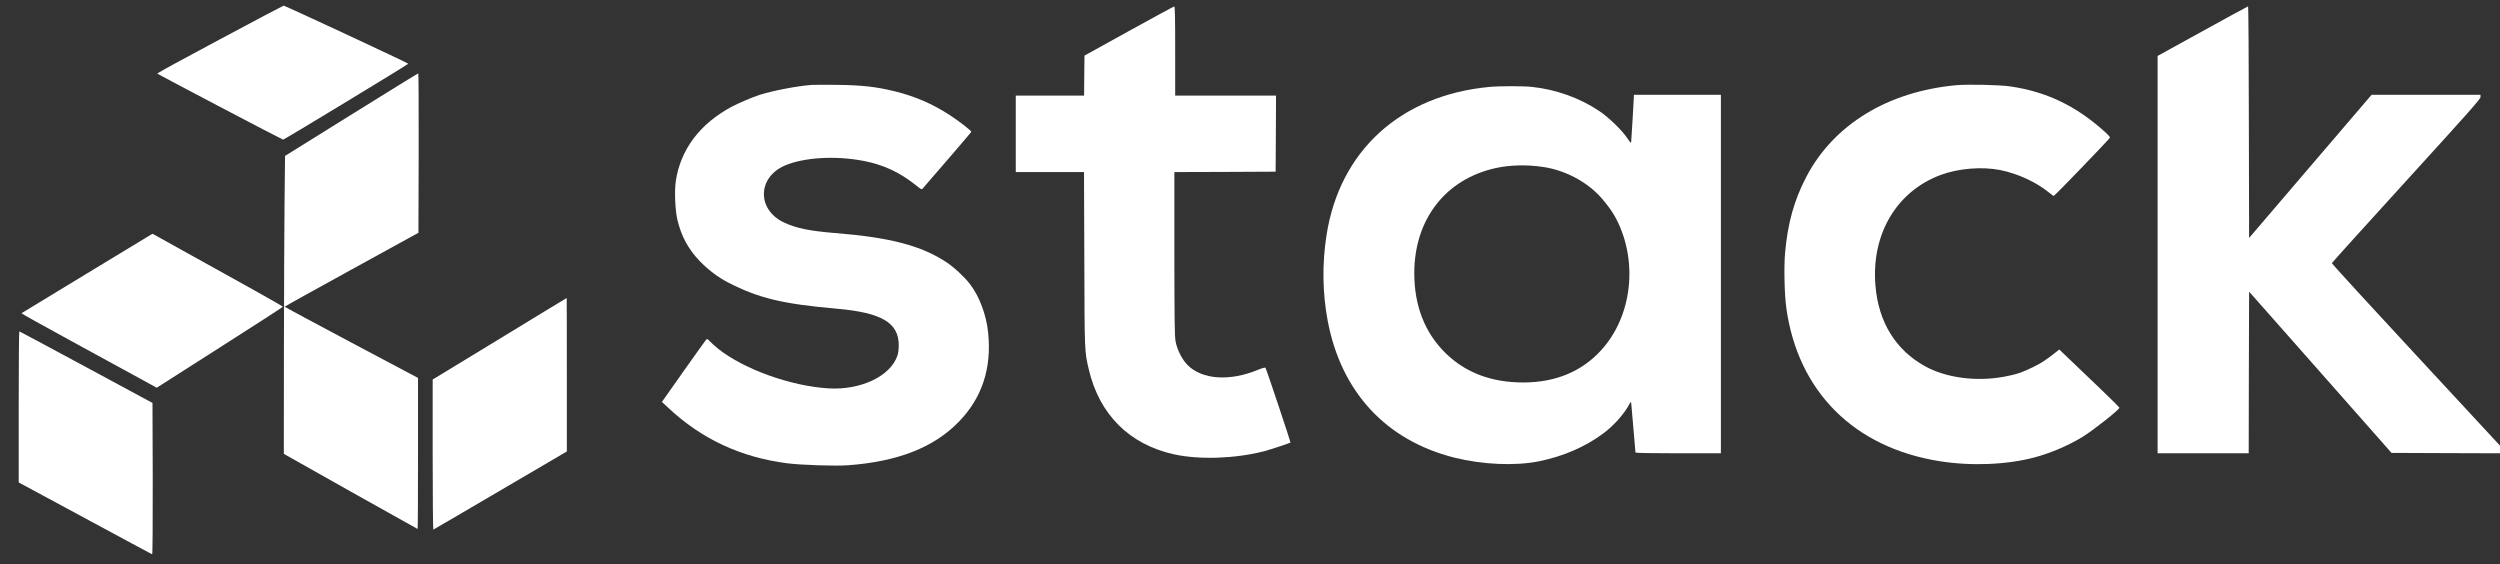<svg width="164" height="37" viewBox="0 0 164 37" fill="none" xmlns="http://www.w3.org/2000/svg">
<rect x="0" y="0" width="164" height="37" fill="#333333" stroke="none"/>
<g clip-path="url(#clip0_103_61)">
<path d="M14.421 2.582C12.153 3.789 10.302 4.803 10.313 4.824C10.323 4.86 18.454 9.13 18.572 9.161C18.619 9.177 26.782 4.223 26.782 4.181C26.782 4.134 18.689 0.366 18.604 0.371C18.572 0.376 16.683 1.369 14.421 2.582Z" fill="white"/>
<path d="M74.051 2.038L71.143 3.648L71.127 4.959L71.117 6.271H68.876H66.635V8.78V11.288H68.876H71.111L71.132 17.021C71.148 23.135 71.148 23.036 71.415 24.196C72.103 27.186 74.088 29.166 77.038 29.809C78.703 30.169 81.034 30.086 82.912 29.605C83.307 29.501 84.582 29.082 84.657 29.03C84.678 29.009 83.062 24.17 83.014 24.123C82.987 24.097 82.779 24.154 82.523 24.259C80.682 25.027 78.863 24.907 77.908 23.951C77.545 23.585 77.22 22.947 77.118 22.393C77.054 22.048 77.044 21.019 77.038 16.634V11.288L80.362 11.278L83.681 11.262L83.697 8.764L83.707 6.271H80.4H77.092V3.345C77.092 1.035 77.076 0.418 77.028 0.423C76.99 0.428 75.651 1.155 74.051 2.038Z" fill="white"/>
<path d="M144.49 2.043L141.539 3.669V16.702V29.736H144.527H147.515L147.525 24.437L147.541 19.132L152.215 24.421L156.883 29.71L160.441 29.725L164 29.736V29.485V29.234L158.478 23.276C155.442 20.005 152.962 17.298 152.972 17.261C152.978 17.23 155.176 14.795 157.854 11.858C161.925 7.39 162.72 6.496 162.72 6.37V6.219H159.15H155.576L151.559 10.912L147.541 15.61L147.525 8.011C147.52 3.836 147.499 0.418 147.472 0.418C147.451 0.418 146.106 1.15 144.49 2.043Z" fill="white"/>
<path d="M23.047 7.52L18.699 10.227L18.667 13.175C18.651 14.795 18.63 19.195 18.625 22.947L18.619 29.773L22.994 32.239C25.406 33.593 27.385 34.701 27.396 34.701C27.412 34.701 27.422 32.469 27.422 29.746V24.792L23.047 22.472C20.641 21.191 18.673 20.136 18.673 20.12C18.673 20.104 20.647 19.007 23.064 17.68L27.449 15.27L27.465 10.039C27.47 7.16 27.46 4.808 27.438 4.813C27.412 4.813 25.438 6.031 23.047 7.52Z" fill="white"/>
<path d="M53.217 5.571C52.23 5.655 50.726 5.942 49.83 6.224C49.371 6.37 48.474 6.752 48.026 6.987C45.908 8.116 44.633 9.814 44.329 11.905C44.238 12.537 44.292 13.807 44.436 14.413C44.692 15.495 45.151 16.347 45.903 17.126C46.468 17.711 47.119 18.202 47.776 18.537C49.771 19.561 51.323 19.937 54.898 20.251C57.848 20.512 58.958 21.171 58.958 22.655C58.958 22.916 58.926 23.183 58.867 23.339C58.403 24.688 56.456 25.607 54.338 25.477C51.873 25.325 48.816 24.228 47.119 22.885C46.901 22.707 46.65 22.482 46.559 22.383C46.426 22.237 46.388 22.216 46.33 22.273C46.292 22.31 45.626 23.245 44.841 24.353L43.422 26.365L43.849 26.762C46.026 28.8 48.592 29.997 51.622 30.389C52.556 30.509 54.775 30.582 55.645 30.52C58.889 30.279 61.247 29.36 62.879 27.687C64.421 26.114 65.067 24.154 64.821 21.813C64.704 20.664 64.256 19.456 63.642 18.652C63.301 18.197 62.591 17.533 62.095 17.209C60.436 16.112 58.387 15.573 54.764 15.286C53.105 15.15 52.23 14.973 51.43 14.596C49.659 13.765 49.675 11.659 51.462 10.87C52.694 10.327 54.791 10.196 56.658 10.556C57.944 10.802 59.022 11.304 60.068 12.14C60.457 12.454 60.462 12.454 60.548 12.344C60.596 12.286 61.327 11.44 62.175 10.462C63.018 9.485 63.717 8.665 63.717 8.644C63.722 8.576 62.874 7.917 62.308 7.552C61.177 6.815 60.014 6.313 58.691 5.989C57.491 5.691 56.541 5.587 54.898 5.566C54.119 5.56 53.367 5.56 53.217 5.571Z" fill="white"/>
<path d="M128.308 5.592C123.838 6.005 120.284 8.179 118.497 11.596C117.692 13.133 117.27 14.654 117.099 16.613C117.019 17.528 117.062 19.367 117.185 20.224C117.953 25.691 121.629 29.365 127.236 30.253C129.322 30.588 131.68 30.488 133.499 29.997C134.561 29.71 135.745 29.198 136.631 28.649C137.367 28.189 139.032 26.872 139.032 26.747C139.032 26.72 138.472 26.161 137.794 25.513C137.111 24.865 136.22 24.013 135.82 23.627L135.089 22.926L134.897 23.078C134.23 23.611 133.921 23.815 133.35 24.092C132.608 24.452 132.24 24.573 131.429 24.719C129.631 25.048 127.641 24.782 126.281 24.024C124.344 22.953 123.219 21.118 123.027 18.709C122.755 15.349 124.419 12.548 127.321 11.471C128.484 11.043 130.021 10.917 131.221 11.157C132.379 11.393 133.585 11.947 134.449 12.657C134.582 12.767 134.705 12.856 134.721 12.856C134.785 12.856 138.418 9.083 138.418 9.02C138.418 8.983 138.253 8.801 138.045 8.618C136.183 6.945 134.246 6.015 131.883 5.67C131.168 5.566 129.098 5.519 128.308 5.592Z" fill="white"/>
<path d="M97.707 5.702C91.875 6.25 87.879 9.893 87.02 15.427C86.727 17.298 86.754 19.211 87.095 21.035C87.975 25.707 90.91 28.884 95.396 30.018C97.248 30.483 99.414 30.577 100.966 30.259C102.567 29.929 103.97 29.323 105.16 28.445C105.832 27.954 106.547 27.154 106.867 26.548C106.963 26.37 106.995 26.339 107.006 26.417C107.022 26.543 107.288 29.621 107.288 29.689C107.288 29.715 108.462 29.736 110.089 29.736H112.89V17.977V6.219H110.036H107.182V6.334C107.182 6.459 107.027 9.078 107.006 9.302C106.995 9.412 106.958 9.375 106.733 9.041C106.381 8.518 105.512 7.682 104.898 7.275C103.634 6.428 102.06 5.864 100.502 5.702C99.915 5.639 98.363 5.639 97.707 5.702ZM101.238 10.954C102.721 11.173 104.183 11.967 105.106 13.049C105.512 13.52 105.826 13.969 106.024 14.356C107.48 17.173 107.064 20.758 105.032 22.979C103.756 24.374 102.049 25.085 99.942 25.09C97.851 25.095 96.138 24.452 94.826 23.162C93.471 21.834 92.777 20.063 92.777 17.92C92.777 14.387 94.831 11.743 98.133 11.022C99.067 10.818 100.177 10.792 101.238 10.954Z" fill="white"/>
<path d="M5.719 17.93C3.366 19.357 1.424 20.538 1.408 20.549C1.392 20.564 2.817 21.358 4.572 22.315C6.327 23.276 8.328 24.369 9.021 24.745L10.281 25.435L14.41 22.801C16.683 21.353 18.545 20.151 18.555 20.125C18.566 20.089 16.235 18.782 10.51 15.615L10.003 15.333L5.719 17.93Z" fill="white"/>
<path d="M32.773 22.226L28.383 24.897V29.83C28.383 32.542 28.404 34.753 28.425 34.742C28.452 34.737 30.431 33.577 32.827 32.171L37.185 29.616V24.583C37.185 21.813 37.18 19.545 37.175 19.55C37.164 19.55 35.185 20.752 32.773 22.226Z" fill="white"/>
<path d="M1.227 26.694V31.648L5.58 33.995C7.976 35.291 9.961 36.357 9.982 36.362C10.009 36.373 10.025 34.225 10.019 31.408L10.003 26.433L5.655 24.087C3.265 22.796 1.291 21.74 1.27 21.74C1.243 21.74 1.227 23.966 1.227 26.694Z" fill="white"/>
</g>
<defs>
<clipPath id="clip0_103_61">
<rect width="164" height="37" fill="white"/>
</clipPath>
</defs>
</svg>
